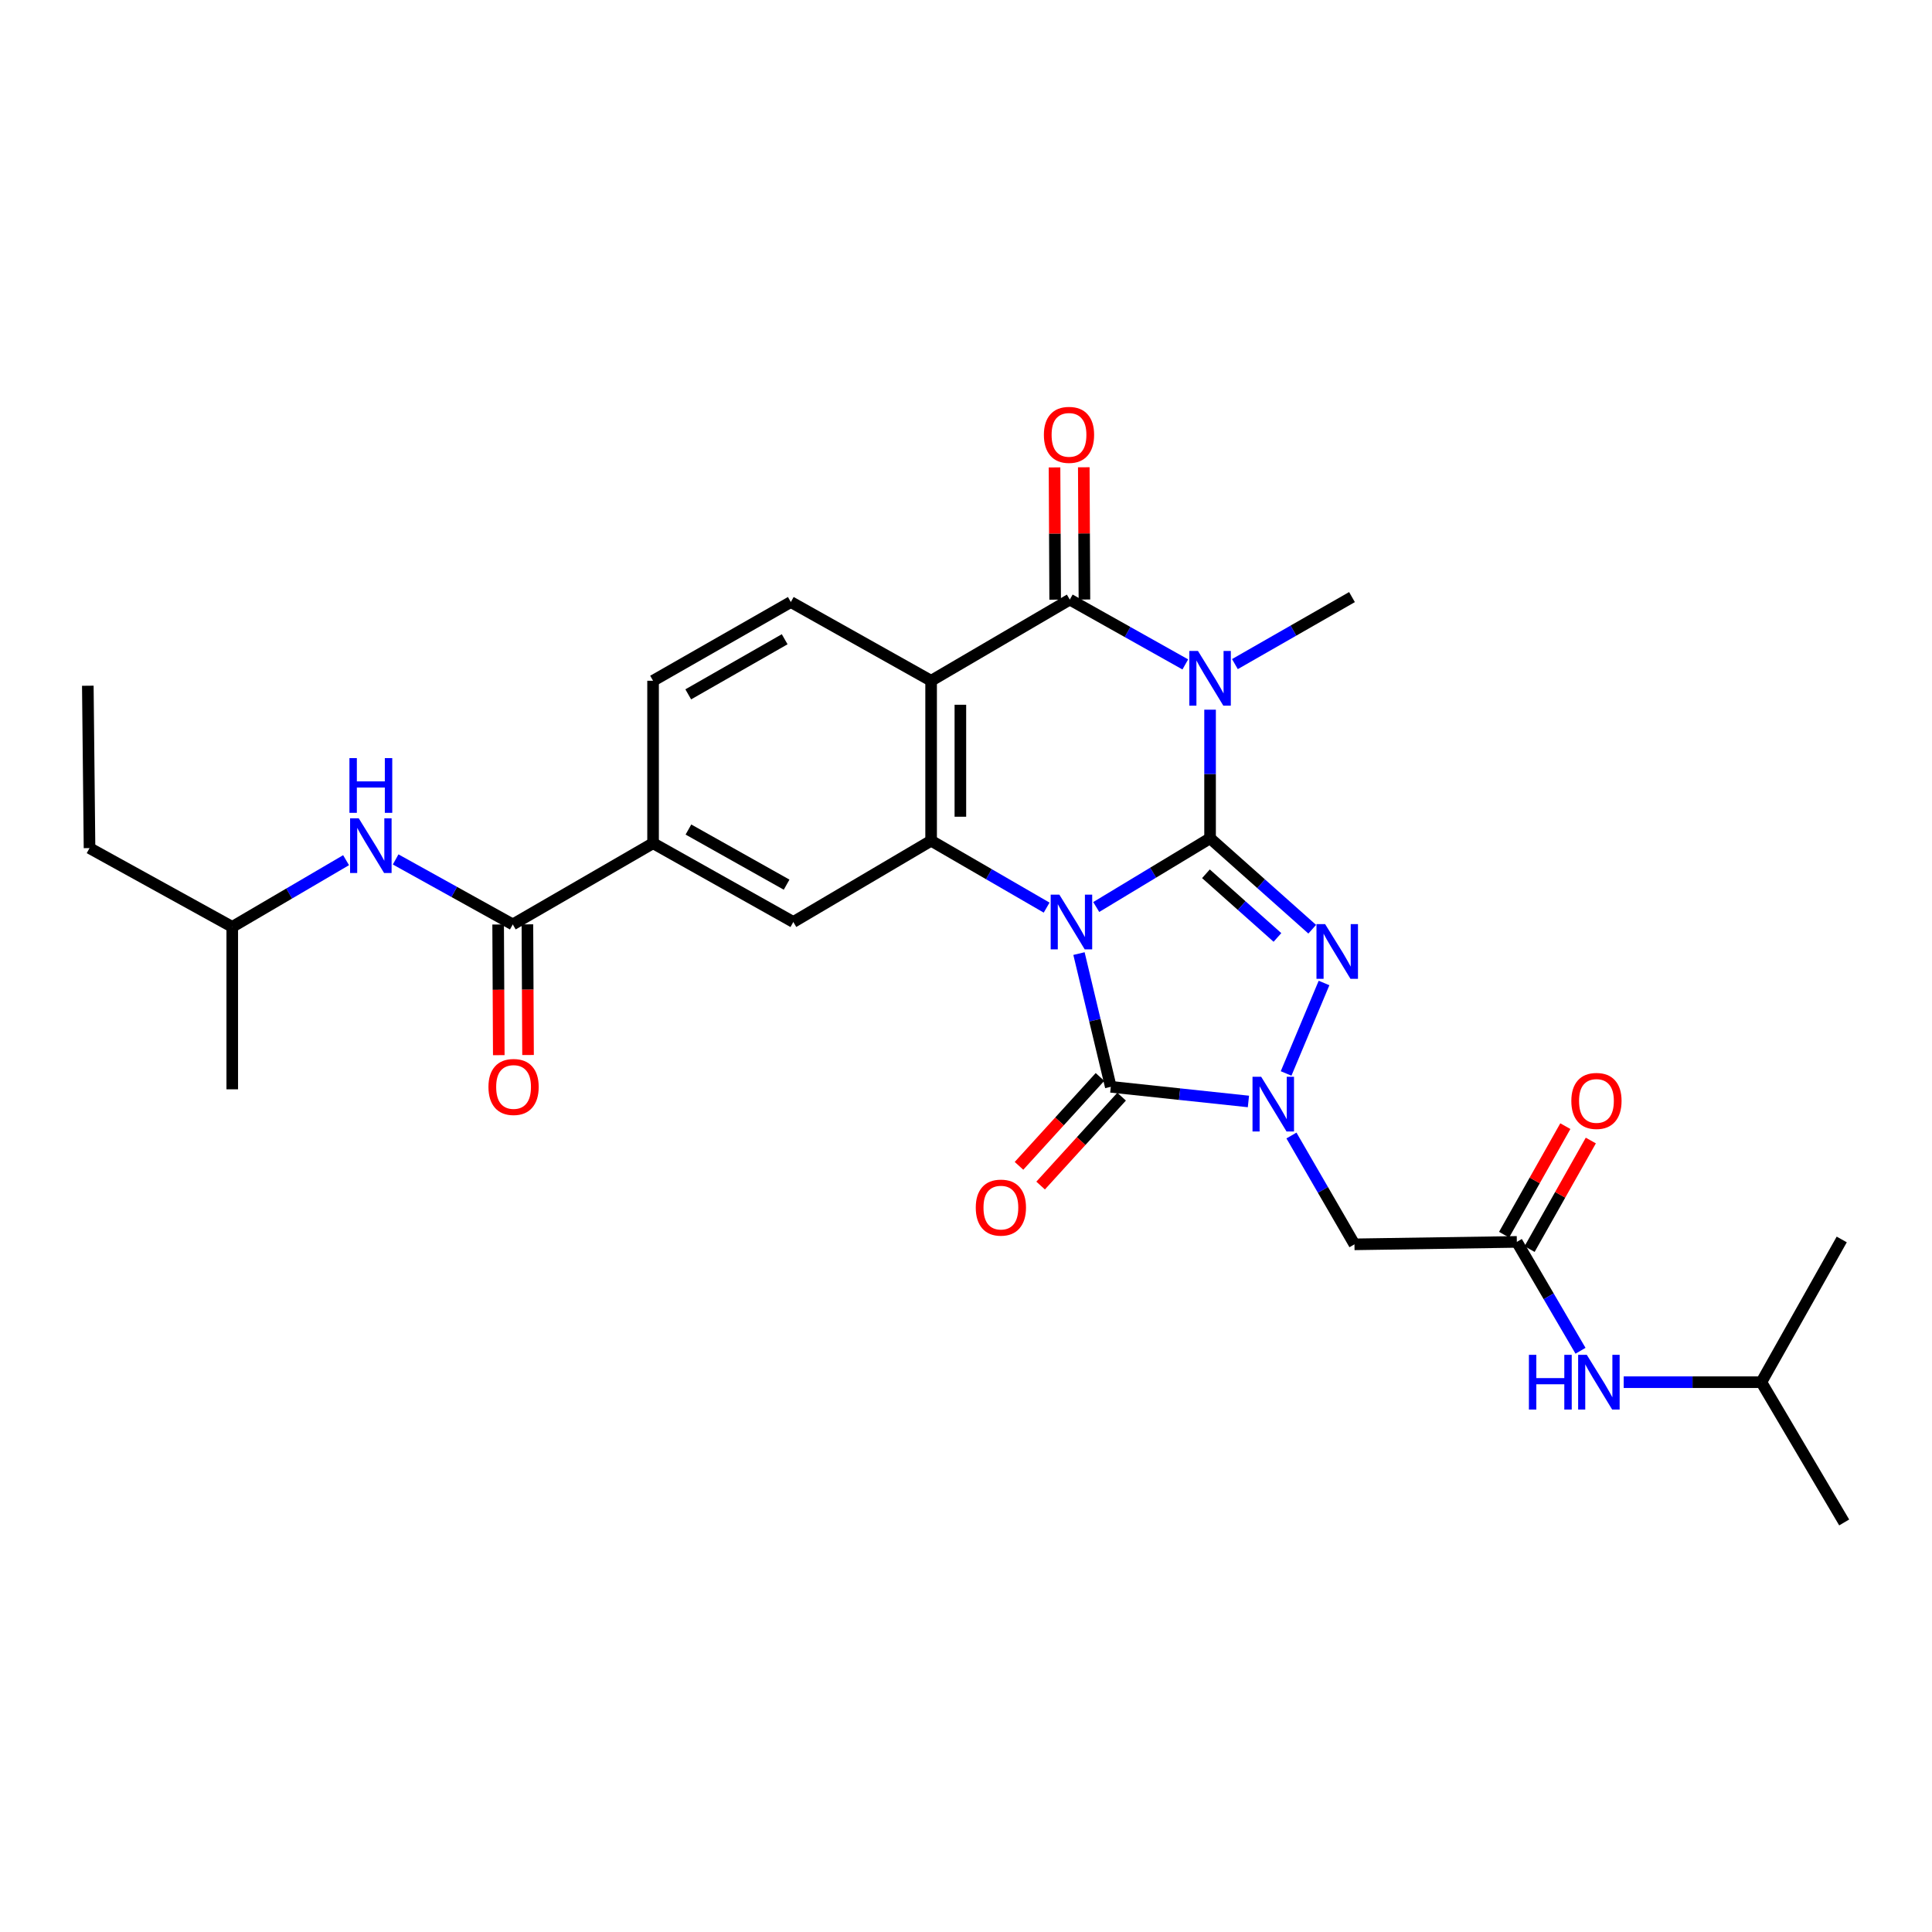 <?xml version='1.0' encoding='iso-8859-1'?>
<svg version='1.1' baseProfile='full'
              xmlns='http://www.w3.org/2000/svg'
                      xmlns:rdkit='http://www.rdkit.org/xml'
                      xmlns:xlink='http://www.w3.org/1999/xlink'
                  xml:space='preserve'
width='1000px' height='1000px' viewBox='0 0 1000 1000'>
<!-- END OF HEADER -->
<rect style='opacity:1.0;fill:#FFFFFF;stroke:none' width='1000' height='1000' x='0' y='0'> </rect>
<path class='bond-0' d='M 567.41,469.469 L 596.871,451.682' style='fill:none;fill-rule:evenodd;stroke:#0000FF;stroke-width:6px;stroke-linecap:butt;stroke-linejoin:miter;stroke-opacity:1' />
<path class='bond-0' d='M 596.871,451.682 L 626.331,433.894' style='fill:none;fill-rule:evenodd;stroke:#000000;stroke-width:6px;stroke-linecap:butt;stroke-linejoin:miter;stroke-opacity:1' />
<path class='bond-3' d='M 558.479,493.572 L 566.713,528.051' style='fill:none;fill-rule:evenodd;stroke:#0000FF;stroke-width:6px;stroke-linecap:butt;stroke-linejoin:miter;stroke-opacity:1' />
<path class='bond-3' d='M 566.713,528.051 L 574.946,562.531' style='fill:none;fill-rule:evenodd;stroke:#000000;stroke-width:6px;stroke-linecap:butt;stroke-linejoin:miter;stroke-opacity:1' />
<path class='bond-5' d='M 541.736,469.784 L 511.84,452.47' style='fill:none;fill-rule:evenodd;stroke:#0000FF;stroke-width:6px;stroke-linecap:butt;stroke-linejoin:miter;stroke-opacity:1' />
<path class='bond-5' d='M 511.84,452.47 L 481.943,435.156' style='fill:none;fill-rule:evenodd;stroke:#000000;stroke-width:6px;stroke-linecap:butt;stroke-linejoin:miter;stroke-opacity:1' />
<path class='bond-1' d='M 626.331,433.894 L 626.331,400.611' style='fill:none;fill-rule:evenodd;stroke:#000000;stroke-width:6px;stroke-linecap:butt;stroke-linejoin:miter;stroke-opacity:1' />
<path class='bond-1' d='M 626.331,400.611 L 626.331,367.328' style='fill:none;fill-rule:evenodd;stroke:#0000FF;stroke-width:6px;stroke-linecap:butt;stroke-linejoin:miter;stroke-opacity:1' />
<path class='bond-2' d='M 626.331,433.894 L 652.768,457.431' style='fill:none;fill-rule:evenodd;stroke:#000000;stroke-width:6px;stroke-linecap:butt;stroke-linejoin:miter;stroke-opacity:1' />
<path class='bond-2' d='M 652.768,457.431 L 679.204,480.968' style='fill:none;fill-rule:evenodd;stroke:#0000FF;stroke-width:6px;stroke-linecap:butt;stroke-linejoin:miter;stroke-opacity:1' />
<path class='bond-2' d='M 624.191,452.267 L 642.697,468.743' style='fill:none;fill-rule:evenodd;stroke:#000000;stroke-width:6px;stroke-linecap:butt;stroke-linejoin:miter;stroke-opacity:1' />
<path class='bond-2' d='M 642.697,468.743 L 661.202,485.219' style='fill:none;fill-rule:evenodd;stroke:#0000FF;stroke-width:6px;stroke-linecap:butt;stroke-linejoin:miter;stroke-opacity:1' />
<path class='bond-21' d='M 639.187,343.739 L 669.487,326.396' style='fill:none;fill-rule:evenodd;stroke:#0000FF;stroke-width:6px;stroke-linecap:butt;stroke-linejoin:miter;stroke-opacity:1' />
<path class='bond-21' d='M 669.487,326.396 L 699.788,309.052' style='fill:none;fill-rule:evenodd;stroke:#000000;stroke-width:6px;stroke-linecap:butt;stroke-linejoin:miter;stroke-opacity:1' />
<path class='bond-30' d='M 613.51,343.902 L 583.617,327.125' style='fill:none;fill-rule:evenodd;stroke:#0000FF;stroke-width:6px;stroke-linecap:butt;stroke-linejoin:miter;stroke-opacity:1' />
<path class='bond-30' d='M 583.617,327.125 L 553.725,310.348' style='fill:none;fill-rule:evenodd;stroke:#000000;stroke-width:6px;stroke-linecap:butt;stroke-linejoin:miter;stroke-opacity:1' />
<path class='bond-29' d='M 685.315,508.792 L 665.685,555.624' style='fill:none;fill-rule:evenodd;stroke:#0000FF;stroke-width:6px;stroke-linecap:butt;stroke-linejoin:miter;stroke-opacity:1' />
<path class='bond-4' d='M 574.946,562.531 L 610.564,566.323' style='fill:none;fill-rule:evenodd;stroke:#000000;stroke-width:6px;stroke-linecap:butt;stroke-linejoin:miter;stroke-opacity:1' />
<path class='bond-4' d='M 610.564,566.323 L 646.183,570.115' style='fill:none;fill-rule:evenodd;stroke:#0000FF;stroke-width:6px;stroke-linecap:butt;stroke-linejoin:miter;stroke-opacity:1' />
<path class='bond-15' d='M 569.348,557.431 L 548.389,580.436' style='fill:none;fill-rule:evenodd;stroke:#000000;stroke-width:6px;stroke-linecap:butt;stroke-linejoin:miter;stroke-opacity:1' />
<path class='bond-15' d='M 548.389,580.436 L 527.429,603.441' style='fill:none;fill-rule:evenodd;stroke:#FF0000;stroke-width:6px;stroke-linecap:butt;stroke-linejoin:miter;stroke-opacity:1' />
<path class='bond-15' d='M 580.544,567.631 L 559.584,590.636' style='fill:none;fill-rule:evenodd;stroke:#000000;stroke-width:6px;stroke-linecap:butt;stroke-linejoin:miter;stroke-opacity:1' />
<path class='bond-15' d='M 559.584,590.636 L 538.625,613.641' style='fill:none;fill-rule:evenodd;stroke:#FF0000;stroke-width:6px;stroke-linecap:butt;stroke-linejoin:miter;stroke-opacity:1' />
<path class='bond-8' d='M 668.451,587.741 L 684.759,615.903' style='fill:none;fill-rule:evenodd;stroke:#0000FF;stroke-width:6px;stroke-linecap:butt;stroke-linejoin:miter;stroke-opacity:1' />
<path class='bond-8' d='M 684.759,615.903 L 701.067,644.065' style='fill:none;fill-rule:evenodd;stroke:#000000;stroke-width:6px;stroke-linecap:butt;stroke-linejoin:miter;stroke-opacity:1' />
<path class='bond-7' d='M 481.943,435.156 L 481.943,352.36' style='fill:none;fill-rule:evenodd;stroke:#000000;stroke-width:6px;stroke-linecap:butt;stroke-linejoin:miter;stroke-opacity:1' />
<path class='bond-7' d='M 497.089,422.737 L 497.089,364.78' style='fill:none;fill-rule:evenodd;stroke:#000000;stroke-width:6px;stroke-linecap:butt;stroke-linejoin:miter;stroke-opacity:1' />
<path class='bond-10' d='M 481.943,435.156 L 410.624,477.219' style='fill:none;fill-rule:evenodd;stroke:#000000;stroke-width:6px;stroke-linecap:butt;stroke-linejoin:miter;stroke-opacity:1' />
<path class='bond-6' d='M 553.725,310.348 L 481.943,352.36' style='fill:none;fill-rule:evenodd;stroke:#000000;stroke-width:6px;stroke-linecap:butt;stroke-linejoin:miter;stroke-opacity:1' />
<path class='bond-16' d='M 561.298,310.311 L 561.132,276.085' style='fill:none;fill-rule:evenodd;stroke:#000000;stroke-width:6px;stroke-linecap:butt;stroke-linejoin:miter;stroke-opacity:1' />
<path class='bond-16' d='M 561.132,276.085 L 560.967,241.859' style='fill:none;fill-rule:evenodd;stroke:#FF0000;stroke-width:6px;stroke-linecap:butt;stroke-linejoin:miter;stroke-opacity:1' />
<path class='bond-16' d='M 546.152,310.385 L 545.987,276.159' style='fill:none;fill-rule:evenodd;stroke:#000000;stroke-width:6px;stroke-linecap:butt;stroke-linejoin:miter;stroke-opacity:1' />
<path class='bond-16' d='M 545.987,276.159 L 545.821,241.933' style='fill:none;fill-rule:evenodd;stroke:#FF0000;stroke-width:6px;stroke-linecap:butt;stroke-linejoin:miter;stroke-opacity:1' />
<path class='bond-13' d='M 481.943,352.36 L 409.328,311.61' style='fill:none;fill-rule:evenodd;stroke:#000000;stroke-width:6px;stroke-linecap:butt;stroke-linejoin:miter;stroke-opacity:1' />
<path class='bond-11' d='M 701.067,644.065 L 785.116,642.803' style='fill:none;fill-rule:evenodd;stroke:#000000;stroke-width:6px;stroke-linecap:butt;stroke-linejoin:miter;stroke-opacity:1' />
<path class='bond-9' d='M 265.411,478.481 L 338.026,436.452' style='fill:none;fill-rule:evenodd;stroke:#000000;stroke-width:6px;stroke-linecap:butt;stroke-linejoin:miter;stroke-opacity:1' />
<path class='bond-14' d='M 265.411,478.481 L 235.099,461.66' style='fill:none;fill-rule:evenodd;stroke:#000000;stroke-width:6px;stroke-linecap:butt;stroke-linejoin:miter;stroke-opacity:1' />
<path class='bond-14' d='M 235.099,461.66 L 204.787,444.84' style='fill:none;fill-rule:evenodd;stroke:#0000FF;stroke-width:6px;stroke-linecap:butt;stroke-linejoin:miter;stroke-opacity:1' />
<path class='bond-19' d='M 257.838,478.518 L 258.004,512.333' style='fill:none;fill-rule:evenodd;stroke:#000000;stroke-width:6px;stroke-linecap:butt;stroke-linejoin:miter;stroke-opacity:1' />
<path class='bond-19' d='M 258.004,512.333 L 258.17,546.147' style='fill:none;fill-rule:evenodd;stroke:#FF0000;stroke-width:6px;stroke-linecap:butt;stroke-linejoin:miter;stroke-opacity:1' />
<path class='bond-19' d='M 272.984,478.444 L 273.15,512.258' style='fill:none;fill-rule:evenodd;stroke:#000000;stroke-width:6px;stroke-linecap:butt;stroke-linejoin:miter;stroke-opacity:1' />
<path class='bond-19' d='M 273.15,512.258 L 273.316,546.073' style='fill:none;fill-rule:evenodd;stroke:#FF0000;stroke-width:6px;stroke-linecap:butt;stroke-linejoin:miter;stroke-opacity:1' />
<path class='bond-12' d='M 410.624,477.219 L 338.026,436.452' style='fill:none;fill-rule:evenodd;stroke:#000000;stroke-width:6px;stroke-linecap:butt;stroke-linejoin:miter;stroke-opacity:1' />
<path class='bond-12' d='M 407.15,457.898 L 356.331,429.361' style='fill:none;fill-rule:evenodd;stroke:#000000;stroke-width:6px;stroke-linecap:butt;stroke-linejoin:miter;stroke-opacity:1' />
<path class='bond-17' d='M 785.116,642.803 L 801.594,670.979' style='fill:none;fill-rule:evenodd;stroke:#000000;stroke-width:6px;stroke-linecap:butt;stroke-linejoin:miter;stroke-opacity:1' />
<path class='bond-17' d='M 801.594,670.979 L 818.072,699.155' style='fill:none;fill-rule:evenodd;stroke:#0000FF;stroke-width:6px;stroke-linecap:butt;stroke-linejoin:miter;stroke-opacity:1' />
<path class='bond-20' d='M 791.712,646.524 L 807.56,618.43' style='fill:none;fill-rule:evenodd;stroke:#000000;stroke-width:6px;stroke-linecap:butt;stroke-linejoin:miter;stroke-opacity:1' />
<path class='bond-20' d='M 807.56,618.43 L 823.408,590.336' style='fill:none;fill-rule:evenodd;stroke:#FF0000;stroke-width:6px;stroke-linecap:butt;stroke-linejoin:miter;stroke-opacity:1' />
<path class='bond-20' d='M 778.521,639.082 L 794.368,610.989' style='fill:none;fill-rule:evenodd;stroke:#000000;stroke-width:6px;stroke-linecap:butt;stroke-linejoin:miter;stroke-opacity:1' />
<path class='bond-20' d='M 794.368,610.989 L 810.216,582.895' style='fill:none;fill-rule:evenodd;stroke:#FF0000;stroke-width:6px;stroke-linecap:butt;stroke-linejoin:miter;stroke-opacity:1' />
<path class='bond-18' d='M 338.026,436.452 L 338.026,352.36' style='fill:none;fill-rule:evenodd;stroke:#000000;stroke-width:6px;stroke-linecap:butt;stroke-linejoin:miter;stroke-opacity:1' />
<path class='bond-31' d='M 409.328,311.61 L 338.026,352.36' style='fill:none;fill-rule:evenodd;stroke:#000000;stroke-width:6px;stroke-linecap:butt;stroke-linejoin:miter;stroke-opacity:1' />
<path class='bond-31' d='M 406.148,330.872 L 356.236,359.397' style='fill:none;fill-rule:evenodd;stroke:#000000;stroke-width:6px;stroke-linecap:butt;stroke-linejoin:miter;stroke-opacity:1' />
<path class='bond-22' d='M 179.128,445.226 L 149.671,462.489' style='fill:none;fill-rule:evenodd;stroke:#0000FF;stroke-width:6px;stroke-linecap:butt;stroke-linejoin:miter;stroke-opacity:1' />
<path class='bond-22' d='M 149.671,462.489 L 120.215,479.752' style='fill:none;fill-rule:evenodd;stroke:#000000;stroke-width:6px;stroke-linecap:butt;stroke-linejoin:miter;stroke-opacity:1' />
<path class='bond-23' d='M 840.425,715.418 L 876.05,715.418' style='fill:none;fill-rule:evenodd;stroke:#0000FF;stroke-width:6px;stroke-linecap:butt;stroke-linejoin:miter;stroke-opacity:1' />
<path class='bond-23' d='M 876.05,715.418 L 911.675,715.418' style='fill:none;fill-rule:evenodd;stroke:#000000;stroke-width:6px;stroke-linecap:butt;stroke-linejoin:miter;stroke-opacity:1' />
<path class='bond-24' d='M 120.215,479.752 L 46.338,438.976' style='fill:none;fill-rule:evenodd;stroke:#000000;stroke-width:6px;stroke-linecap:butt;stroke-linejoin:miter;stroke-opacity:1' />
<path class='bond-25' d='M 120.215,479.752 L 120.215,563.827' style='fill:none;fill-rule:evenodd;stroke:#000000;stroke-width:6px;stroke-linecap:butt;stroke-linejoin:miter;stroke-opacity:1' />
<path class='bond-26' d='M 911.675,715.418 L 954.545,788.016' style='fill:none;fill-rule:evenodd;stroke:#000000;stroke-width:6px;stroke-linecap:butt;stroke-linejoin:miter;stroke-opacity:1' />
<path class='bond-27' d='M 911.675,715.418 L 953.283,641.541' style='fill:none;fill-rule:evenodd;stroke:#000000;stroke-width:6px;stroke-linecap:butt;stroke-linejoin:miter;stroke-opacity:1' />
<path class='bond-28' d='M 46.338,438.976 L 45.455,354.935' style='fill:none;fill-rule:evenodd;stroke:#000000;stroke-width:6px;stroke-linecap:butt;stroke-linejoin:miter;stroke-opacity:1' />
<path  class='atom-0' d='M 548.315 463.059
L 557.595 478.059
Q 558.515 479.539, 559.995 482.219
Q 561.475 484.899, 561.555 485.059
L 561.555 463.059
L 565.315 463.059
L 565.315 491.379
L 561.435 491.379
L 551.475 474.979
Q 550.315 473.059, 549.075 470.859
Q 547.875 468.659, 547.515 467.979
L 547.515 491.379
L 543.835 491.379
L 543.835 463.059
L 548.315 463.059
' fill='#0000FF'/>
<path  class='atom-2' d='M 620.071 336.938
L 629.351 351.938
Q 630.271 353.418, 631.751 356.098
Q 633.231 358.778, 633.311 358.938
L 633.311 336.938
L 637.071 336.938
L 637.071 365.258
L 633.191 365.258
L 623.231 348.858
Q 622.071 346.938, 620.831 344.738
Q 619.631 342.538, 619.271 341.858
L 619.271 365.258
L 615.591 365.258
L 615.591 336.938
L 620.071 336.938
' fill='#0000FF'/>
<path  class='atom-3' d='M 685.887 478.331
L 695.167 493.331
Q 696.087 494.811, 697.567 497.491
Q 699.047 500.171, 699.127 500.331
L 699.127 478.331
L 702.887 478.331
L 702.887 506.651
L 699.007 506.651
L 689.047 490.251
Q 687.887 488.331, 686.647 486.131
Q 685.447 483.931, 685.087 483.251
L 685.087 506.651
L 681.407 506.651
L 681.407 478.331
L 685.887 478.331
' fill='#0000FF'/>
<path  class='atom-5' d='M 652.777 557.324
L 662.057 572.324
Q 662.977 573.804, 664.457 576.484
Q 665.937 579.164, 666.017 579.324
L 666.017 557.324
L 669.777 557.324
L 669.777 585.644
L 665.897 585.644
L 655.937 569.244
Q 654.777 567.324, 653.537 565.124
Q 652.337 562.924, 651.977 562.244
L 651.977 585.644
L 648.297 585.644
L 648.297 557.324
L 652.777 557.324
' fill='#0000FF'/>
<path  class='atom-15' d='M 185.686 423.554
L 194.966 438.554
Q 195.886 440.034, 197.366 442.714
Q 198.846 445.394, 198.926 445.554
L 198.926 423.554
L 202.686 423.554
L 202.686 451.874
L 198.806 451.874
L 188.846 435.474
Q 187.686 433.554, 186.446 431.354
Q 185.246 429.154, 184.886 428.474
L 184.886 451.874
L 181.206 451.874
L 181.206 423.554
L 185.686 423.554
' fill='#0000FF'/>
<path  class='atom-15' d='M 180.866 392.402
L 184.706 392.402
L 184.706 404.442
L 199.186 404.442
L 199.186 392.402
L 203.026 392.402
L 203.026 420.722
L 199.186 420.722
L 199.186 407.642
L 184.706 407.642
L 184.706 420.722
L 180.866 420.722
L 180.866 392.402
' fill='#0000FF'/>
<path  class='atom-16' d='M 505.057 625.053
Q 505.057 618.253, 508.417 614.453
Q 511.777 610.653, 518.057 610.653
Q 524.337 610.653, 527.697 614.453
Q 531.057 618.253, 531.057 625.053
Q 531.057 631.933, 527.657 635.853
Q 524.257 639.733, 518.057 639.733
Q 511.817 639.733, 508.417 635.853
Q 505.057 631.973, 505.057 625.053
M 518.057 636.533
Q 522.377 636.533, 524.697 633.653
Q 527.057 630.733, 527.057 625.053
Q 527.057 619.493, 524.697 616.693
Q 522.377 613.853, 518.057 613.853
Q 513.737 613.853, 511.377 616.653
Q 509.057 619.453, 509.057 625.053
Q 509.057 630.773, 511.377 633.653
Q 513.737 636.533, 518.057 636.533
' fill='#FF0000'/>
<path  class='atom-17' d='M 540.313 225.082
Q 540.313 218.282, 543.673 214.482
Q 547.033 210.682, 553.313 210.682
Q 559.593 210.682, 562.953 214.482
Q 566.313 218.282, 566.313 225.082
Q 566.313 231.962, 562.913 235.882
Q 559.513 239.762, 553.313 239.762
Q 547.073 239.762, 543.673 235.882
Q 540.313 232.002, 540.313 225.082
M 553.313 236.562
Q 557.633 236.562, 559.953 233.682
Q 562.313 230.762, 562.313 225.082
Q 562.313 219.522, 559.953 216.722
Q 557.633 213.882, 553.313 213.882
Q 548.993 213.882, 546.633 216.682
Q 544.313 219.482, 544.313 225.082
Q 544.313 230.802, 546.633 233.682
Q 548.993 236.562, 553.313 236.562
' fill='#FF0000'/>
<path  class='atom-18' d='M 791.363 701.258
L 795.203 701.258
L 795.203 713.298
L 809.683 713.298
L 809.683 701.258
L 813.523 701.258
L 813.523 729.578
L 809.683 729.578
L 809.683 716.498
L 795.203 716.498
L 795.203 729.578
L 791.363 729.578
L 791.363 701.258
' fill='#0000FF'/>
<path  class='atom-18' d='M 821.323 701.258
L 830.603 716.258
Q 831.523 717.738, 833.003 720.418
Q 834.483 723.098, 834.563 723.258
L 834.563 701.258
L 838.323 701.258
L 838.323 729.578
L 834.443 729.578
L 824.483 713.178
Q 823.323 711.258, 822.083 709.058
Q 820.883 706.858, 820.523 706.178
L 820.523 729.578
L 816.843 729.578
L 816.843 701.258
L 821.323 701.258
' fill='#0000FF'/>
<path  class='atom-20' d='M 252.823 562.611
Q 252.823 555.811, 256.183 552.011
Q 259.543 548.211, 265.823 548.211
Q 272.103 548.211, 275.463 552.011
Q 278.823 555.811, 278.823 562.611
Q 278.823 569.491, 275.423 573.411
Q 272.023 577.291, 265.823 577.291
Q 259.583 577.291, 256.183 573.411
Q 252.823 569.531, 252.823 562.611
M 265.823 574.091
Q 270.143 574.091, 272.463 571.211
Q 274.823 568.291, 274.823 562.611
Q 274.823 557.051, 272.463 554.251
Q 270.143 551.411, 265.823 551.411
Q 261.503 551.411, 259.143 554.211
Q 256.823 557.011, 256.823 562.611
Q 256.823 568.331, 259.143 571.211
Q 261.503 574.091, 265.823 574.091
' fill='#FF0000'/>
<path  class='atom-21' d='M 813.321 569.839
Q 813.321 563.039, 816.681 559.239
Q 820.041 555.439, 826.321 555.439
Q 832.601 555.439, 835.961 559.239
Q 839.321 563.039, 839.321 569.839
Q 839.321 576.719, 835.921 580.639
Q 832.521 584.519, 826.321 584.519
Q 820.081 584.519, 816.681 580.639
Q 813.321 576.759, 813.321 569.839
M 826.321 581.319
Q 830.641 581.319, 832.961 578.439
Q 835.321 575.519, 835.321 569.839
Q 835.321 564.279, 832.961 561.479
Q 830.641 558.639, 826.321 558.639
Q 822.001 558.639, 819.641 561.439
Q 817.321 564.239, 817.321 569.839
Q 817.321 575.559, 819.641 578.439
Q 822.001 581.319, 826.321 581.319
' fill='#FF0000'/>
</svg>
